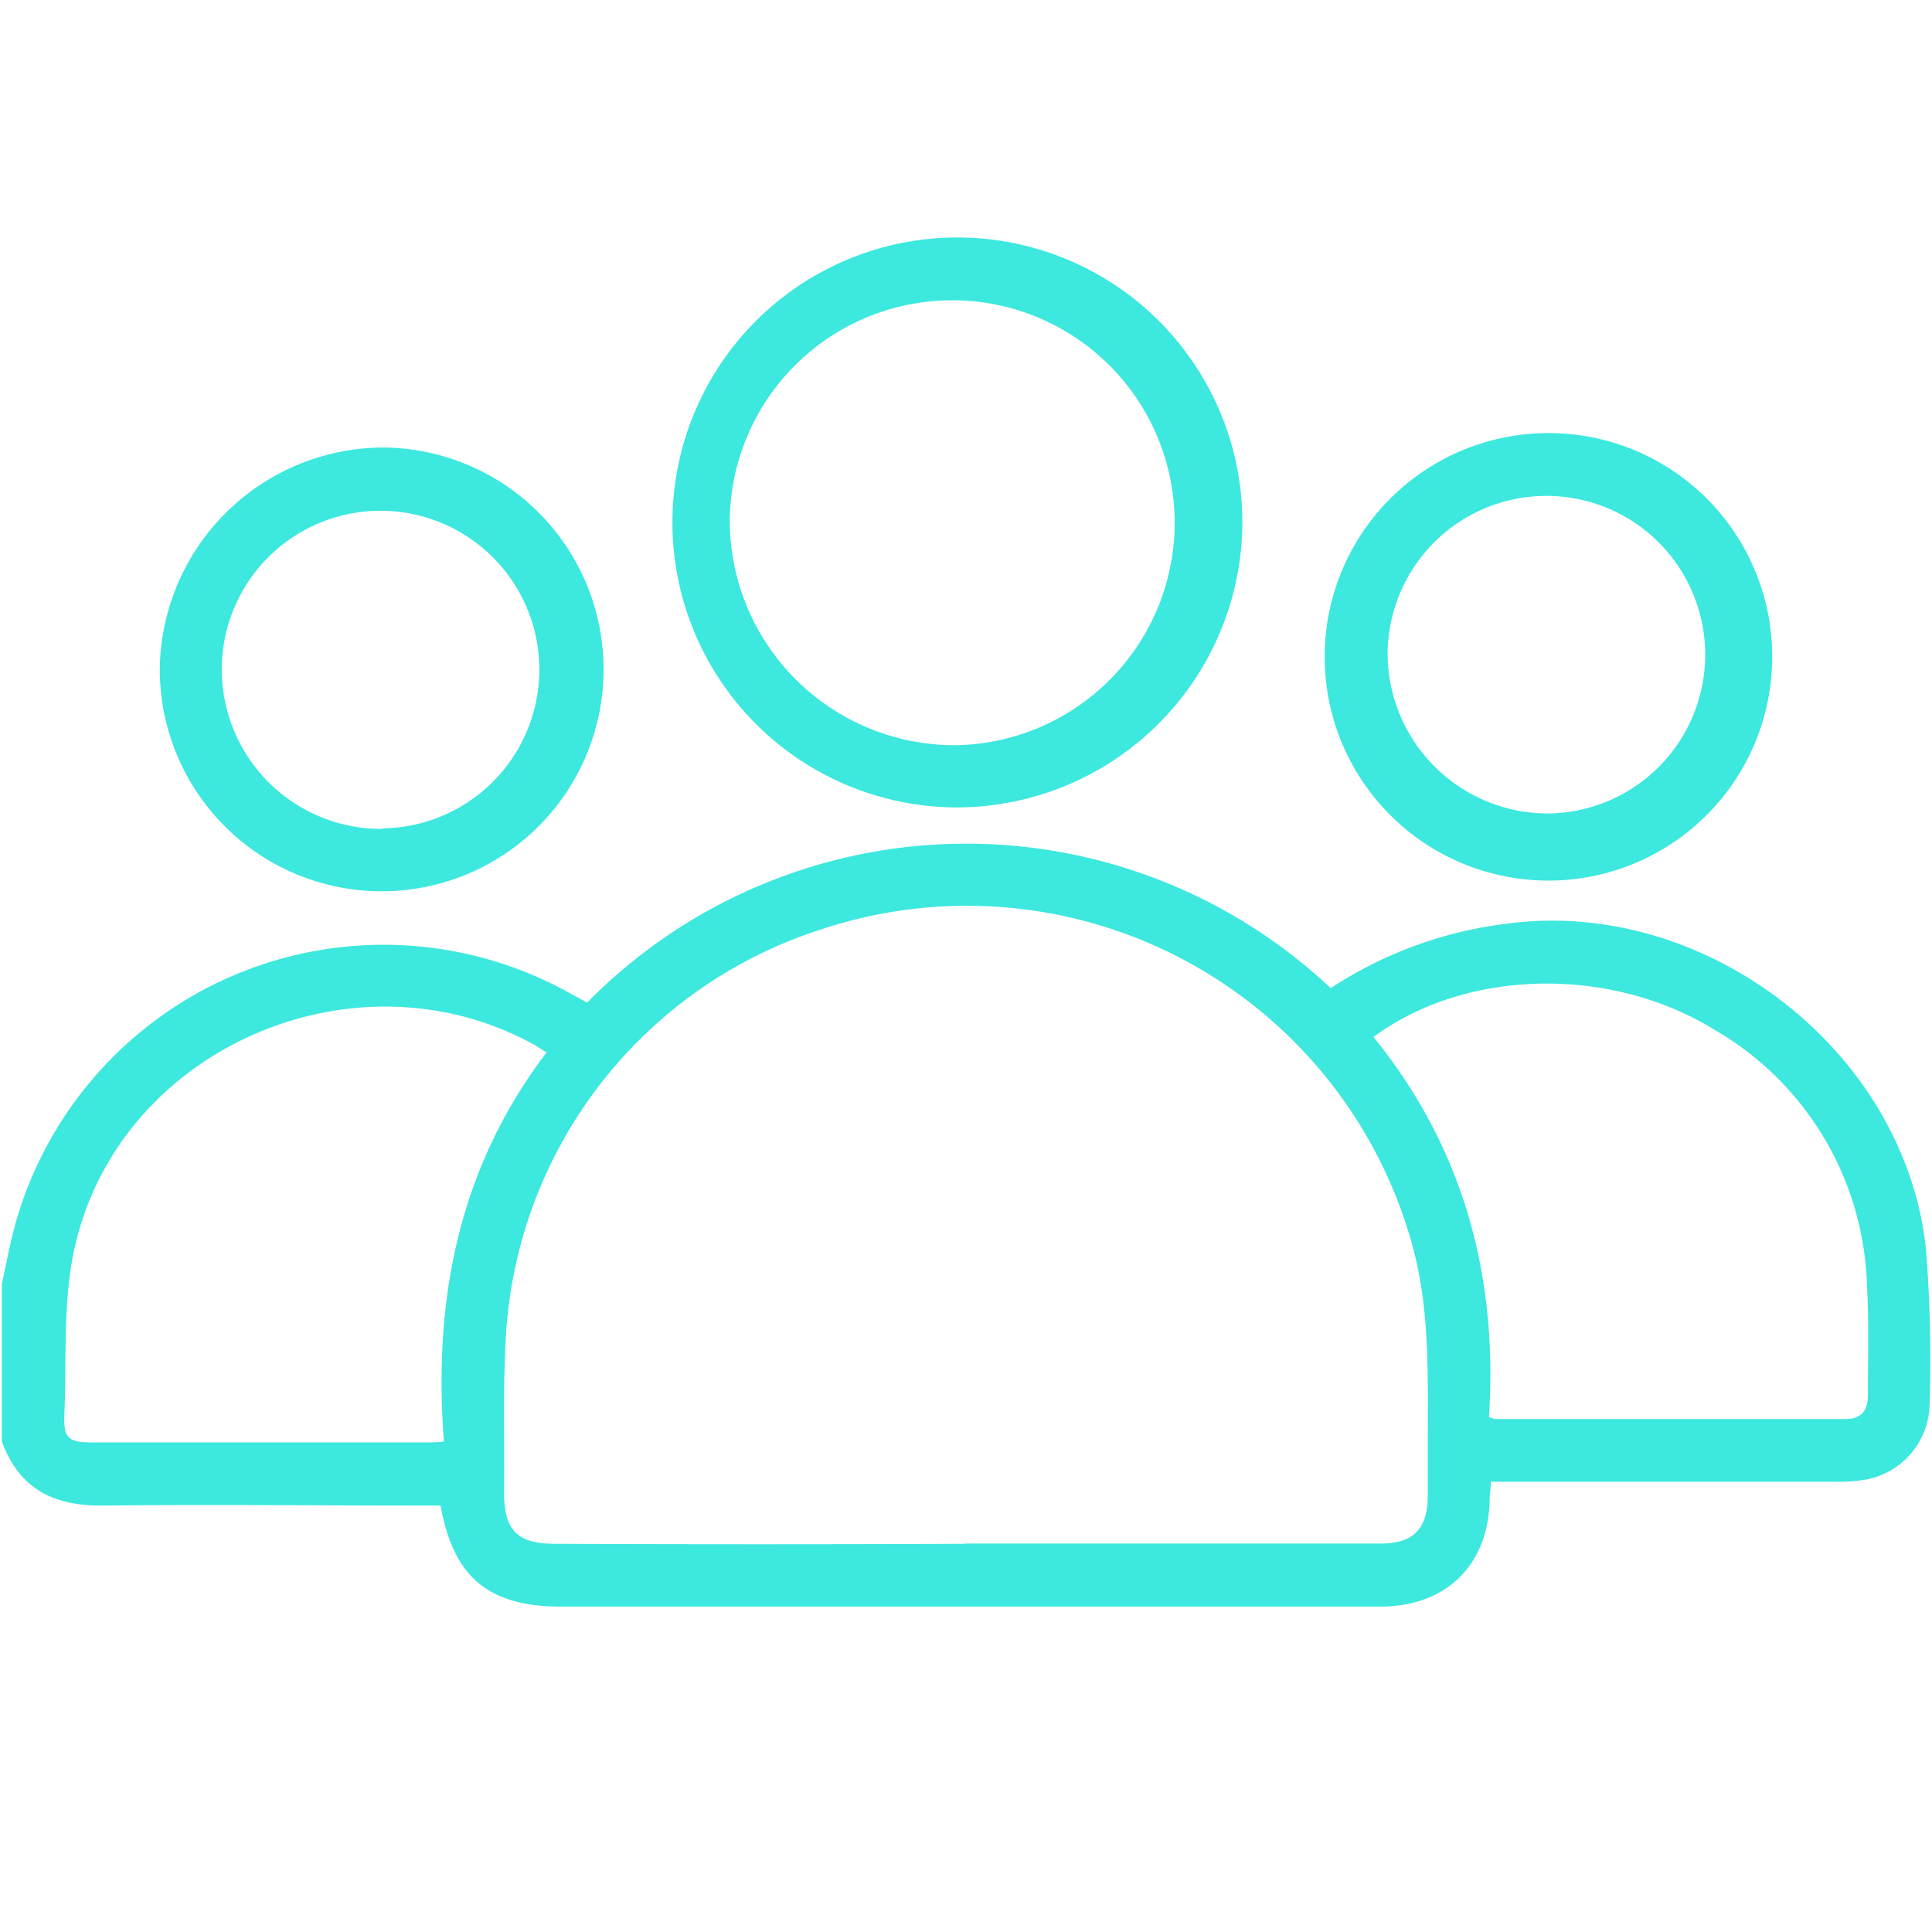 <svg id="Capa_1" data-name="Capa 1" xmlns="http://www.w3.org/2000/svg" viewBox="0 0 133.83 133.84"><defs><style>.cls-1{fill:#3de8de;}</style></defs><title>grupos reducidos</title><path class="cls-1" d="M.13,88.92c.31-1.38.56-2.79.94-4.16a26.49,26.49,0,0,1,38.15-16.1l1.45.79a36.84,36.84,0,0,1,51.51-1A28.38,28.38,0,0,1,104.25,64c13.81-1.94,27.76,8.77,29.17,22.61a97.31,97.31,0,0,1,.24,10.81,5.4,5.4,0,0,1-4.72,5.12,12.27,12.27,0,0,1-1.82.1H103.27c0,.45-.07.82-.08,1.2-.07,4.57-3,7.44-7.57,7.45-5.83,0-11.65,0-17.48,0H38.88c-5,0-7.47-2-8.36-7H29.13c-7.3,0-14.61-.08-21.91,0-3.45.06-5.88-1.12-7.09-4.44Zm66.73,18q14.42,0,28.82,0c2.19,0,3.18-1,3.22-3.17,0-1.34,0-2.69,0-4,0-4.52.16-9-1.06-13.47A32,32,0,0,0,57,64.34,31.5,31.5,0,0,0,35.05,92.46c-.22,3.63-.09,7.29-.13,10.94,0,2.59.91,3.54,3.51,3.54Q52.64,107,66.86,106.94ZM95.14,71.83c6.27,7.73,8.63,16.63,8,26.33a3.09,3.09,0,0,0,.45.14l24.26,0c1.11,0,1.54-.62,1.54-1.65,0-2.57.08-5.14-.07-7.7a21.14,21.14,0,0,0-10.51-17.59C111.58,66.88,101.57,67.09,95.14,71.83ZM37.86,72.9c-.38-.23-.59-.38-.82-.51-12.39-6.87-28.74.18-31.86,14-.84,3.71-.56,7.68-.72,11.53-.08,1.75.27,2,2.06,2H29.35c.41,0,.82,0,1.4-.06C30,90,31.77,80.92,37.86,72.9Z"/><path class="cls-1" d="M66.15,55.93A19.74,19.74,0,1,1,86.06,36.22,19.81,19.81,0,0,1,66.15,55.93Zm0-4.31A15.41,15.41,0,1,0,50.55,36.14,15.58,15.58,0,0,0,66.11,51.62Z"/><path class="cls-1" d="M122.76,45.42A15.5,15.5,0,1,1,107.36,30,15.48,15.48,0,0,1,122.76,45.42ZM107.27,56.35a11,11,0,1,0-11.15-11A11.11,11.11,0,0,0,107.27,56.35Z"/><path class="cls-1" d="M26.59,31A15.37,15.37,0,1,1,11.07,46.36,15.53,15.53,0,0,1,26.59,31Zm-.08,26.38A11,11,0,1,0,15.36,46.36,11.06,11.06,0,0,0,26.51,57.42Z"/></svg>